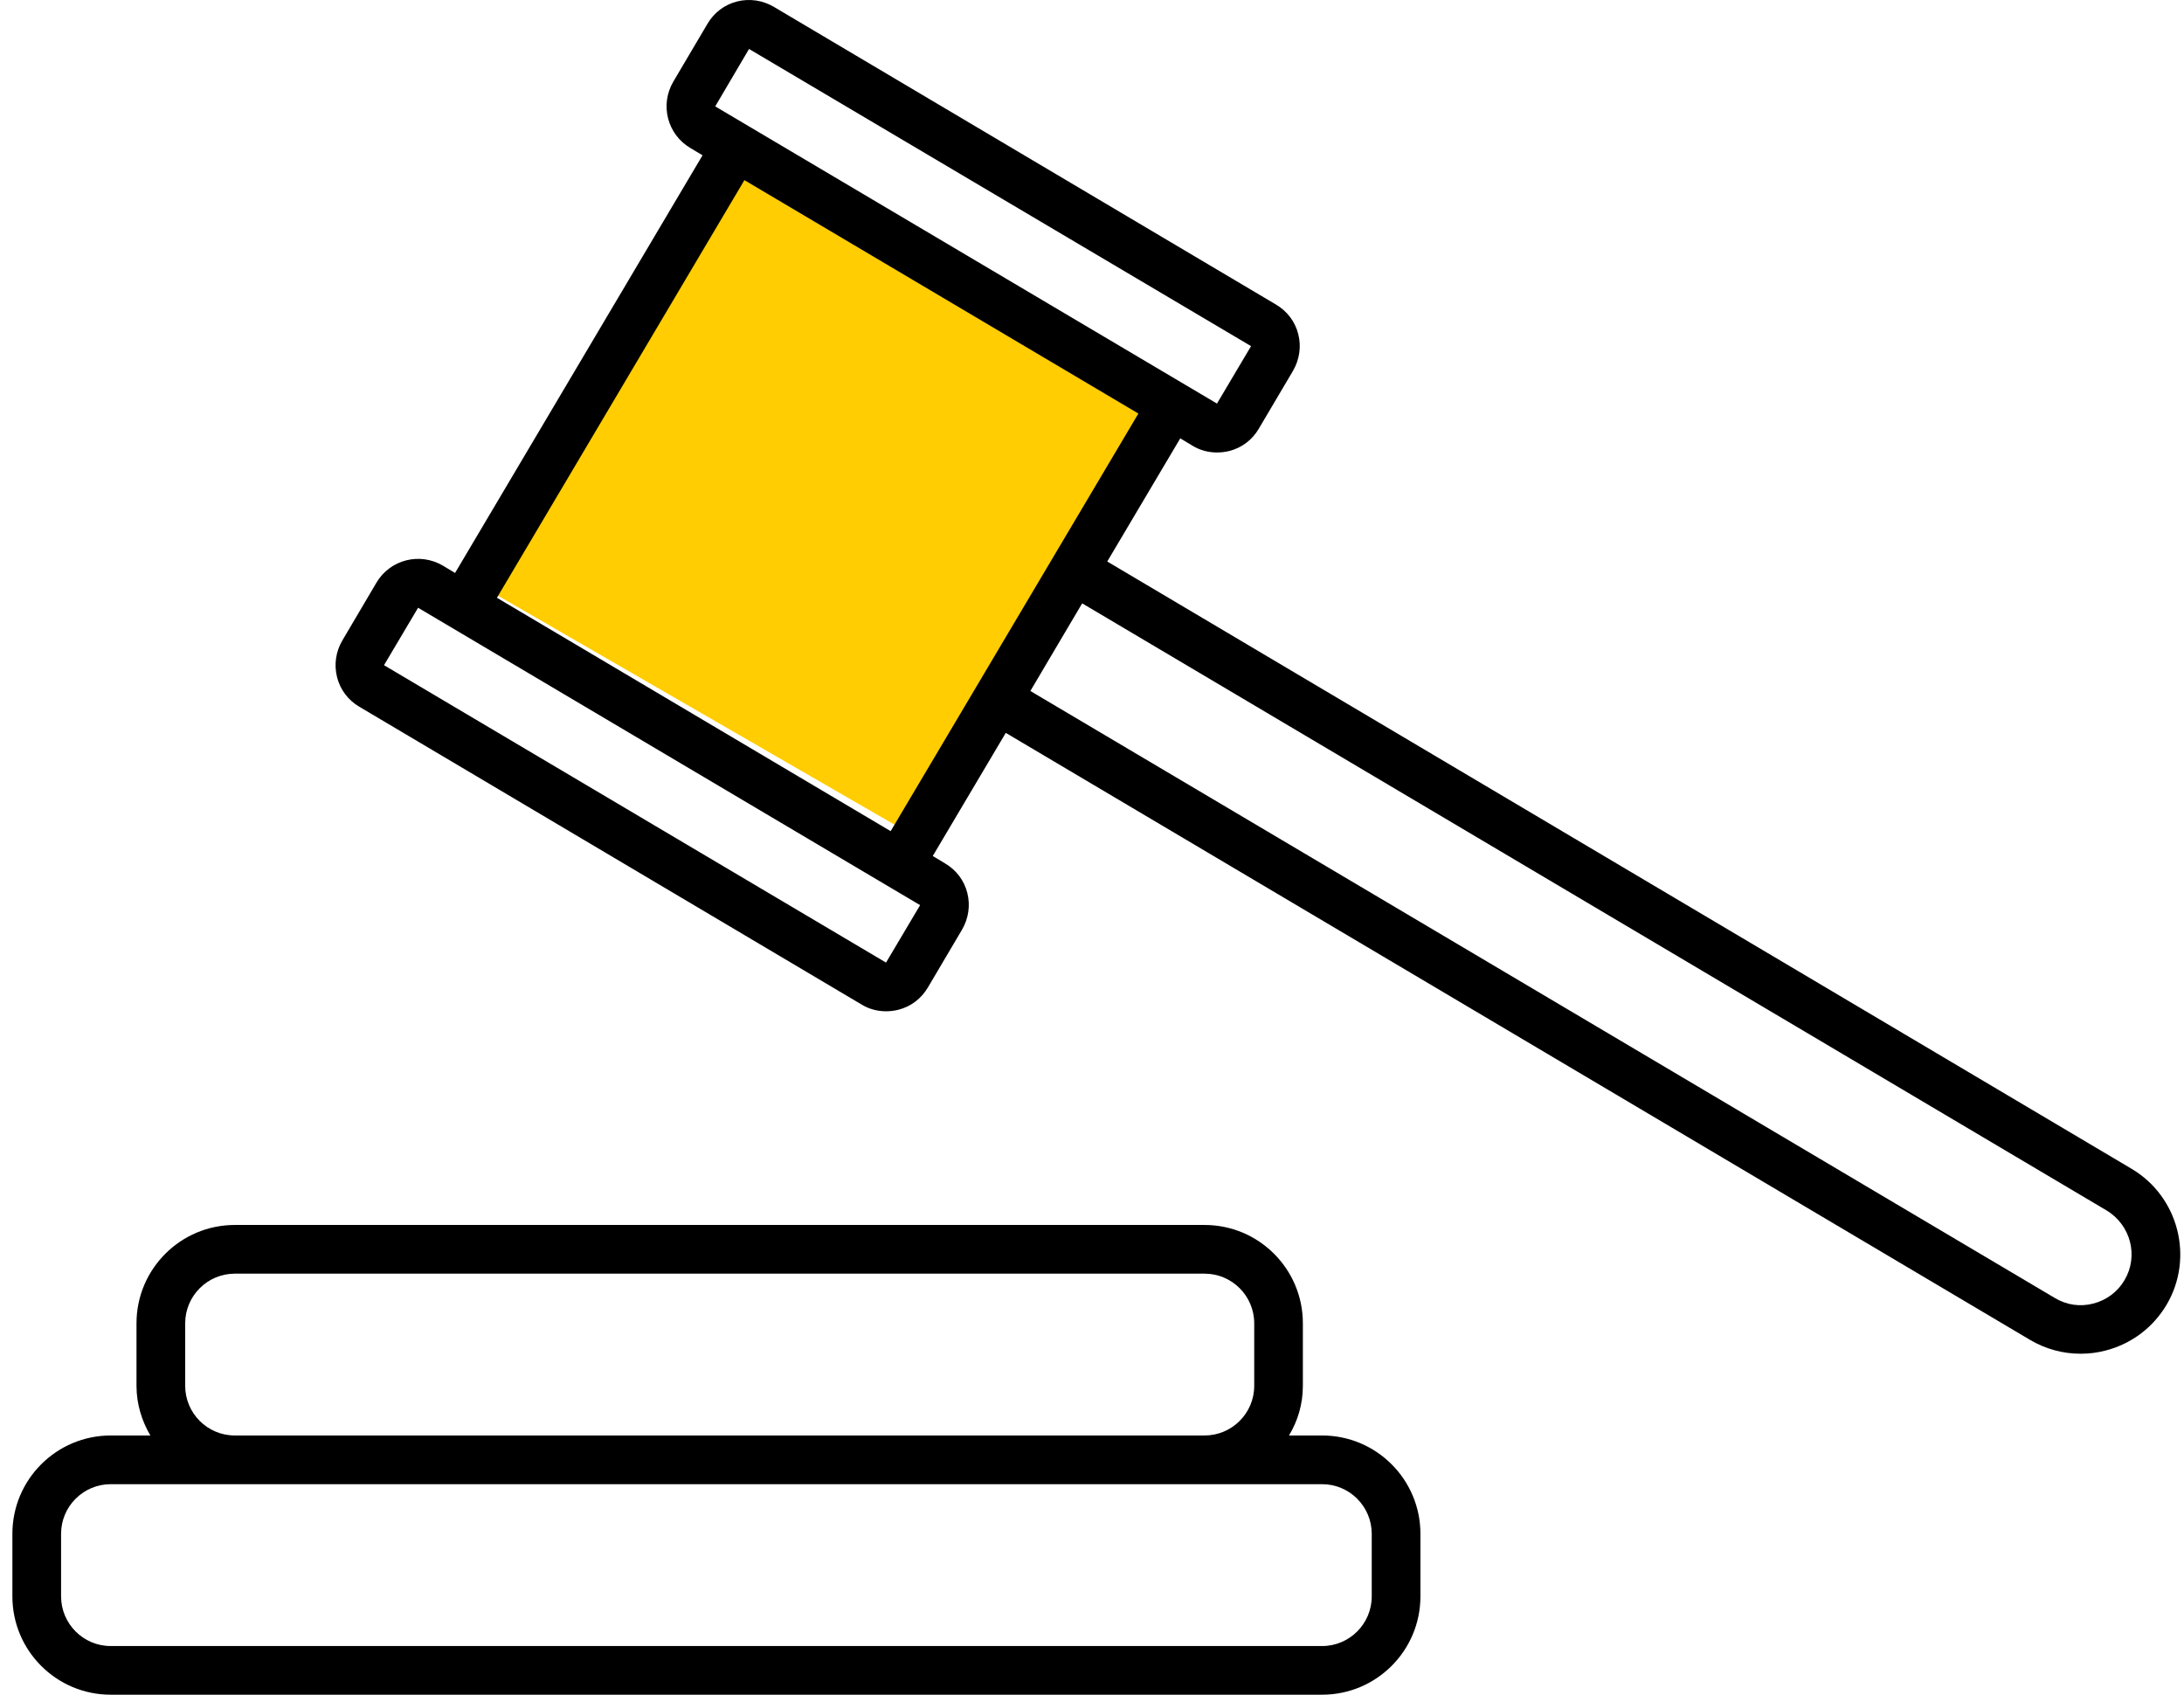 <svg width="58" height="45" viewBox="0 0 58 45" fill="none" xmlns="http://www.w3.org/2000/svg">
<rect x="19.73" y="4.172" width="12.69" height="13.338" transform="rotate(30 19.73 4.172)" fill="#FFCD01"/>
<path d="M56.606 31.034L29.405 14.91L31.344 11.64L31.667 11.834C31.867 11.957 32.093 12.015 32.319 12.015C32.429 12.015 32.533 12.002 32.643 11.976C32.979 11.892 33.257 11.679 33.431 11.381L34.336 9.85C34.51 9.552 34.562 9.203 34.478 8.874C34.394 8.538 34.181 8.26 33.883 8.085L20.551 0.182C20.254 0.007 19.905 -0.045 19.575 0.039C19.239 0.123 18.961 0.337 18.787 0.634L17.882 2.166C17.52 2.78 17.72 3.568 18.334 3.93L18.657 4.124L12.085 15.214L11.762 15.02C11.148 14.658 10.359 14.858 9.997 15.472L9.093 17.004C8.918 17.301 8.867 17.65 8.951 17.98C9.035 18.316 9.248 18.594 9.545 18.768L22.878 26.672C23.078 26.795 23.304 26.853 23.53 26.853C23.64 26.853 23.744 26.84 23.853 26.814C24.189 26.73 24.467 26.517 24.642 26.22L25.547 24.688C25.721 24.391 25.773 24.042 25.689 23.712C25.605 23.376 25.392 23.098 25.094 22.924L24.771 22.73L26.71 19.46L53.911 35.578C54.325 35.823 54.784 35.946 55.255 35.946C55.475 35.946 55.695 35.92 55.915 35.862C56.6 35.687 57.175 35.254 57.537 34.647C58.273 33.4 57.86 31.777 56.606 31.034ZM19.892 1.3L33.224 9.191L32.319 10.716L18.994 2.825L19.892 1.3ZM23.53 25.56L10.198 17.663L11.103 16.138L24.435 24.035L23.53 25.56ZM13.197 15.873L19.769 4.783L30.232 10.981L23.653 22.07L13.197 15.873ZM56.419 33.994C56.238 34.304 55.94 34.524 55.591 34.614C55.242 34.705 54.88 34.653 54.57 34.466L27.363 18.348L28.739 16.021L55.94 32.139C56.587 32.527 56.8 33.354 56.419 33.994Z" fill="black"/>
<path d="M35.111 38.117H34.232C34.465 37.73 34.6 37.284 34.6 36.799V35.138C34.6 33.697 33.431 32.527 31.99 32.527H6.236C4.795 32.527 3.625 33.697 3.625 35.138V36.799C3.625 37.284 3.767 37.73 3.993 38.117H2.94C1.499 38.117 0.329 39.287 0.329 40.728V42.389C0.329 43.831 1.499 45 2.94 45H35.111C36.552 45 37.722 43.831 37.722 42.389V40.728C37.722 39.287 36.552 38.117 35.111 38.117ZM4.918 36.799V35.138C4.918 34.408 5.512 33.82 6.236 33.82H31.99C32.72 33.82 33.308 34.414 33.308 35.138V36.799C33.308 37.529 32.713 38.117 31.99 38.117H6.236C5.506 38.117 4.918 37.523 4.918 36.799ZM36.429 42.389C36.429 43.12 35.835 43.708 35.111 43.708H2.94C2.21 43.708 1.622 43.113 1.622 42.389V40.728C1.622 39.998 2.216 39.41 2.94 39.41H35.111C35.841 39.41 36.429 40.005 36.429 40.728V42.389Z" fill="black"/>
</svg>
